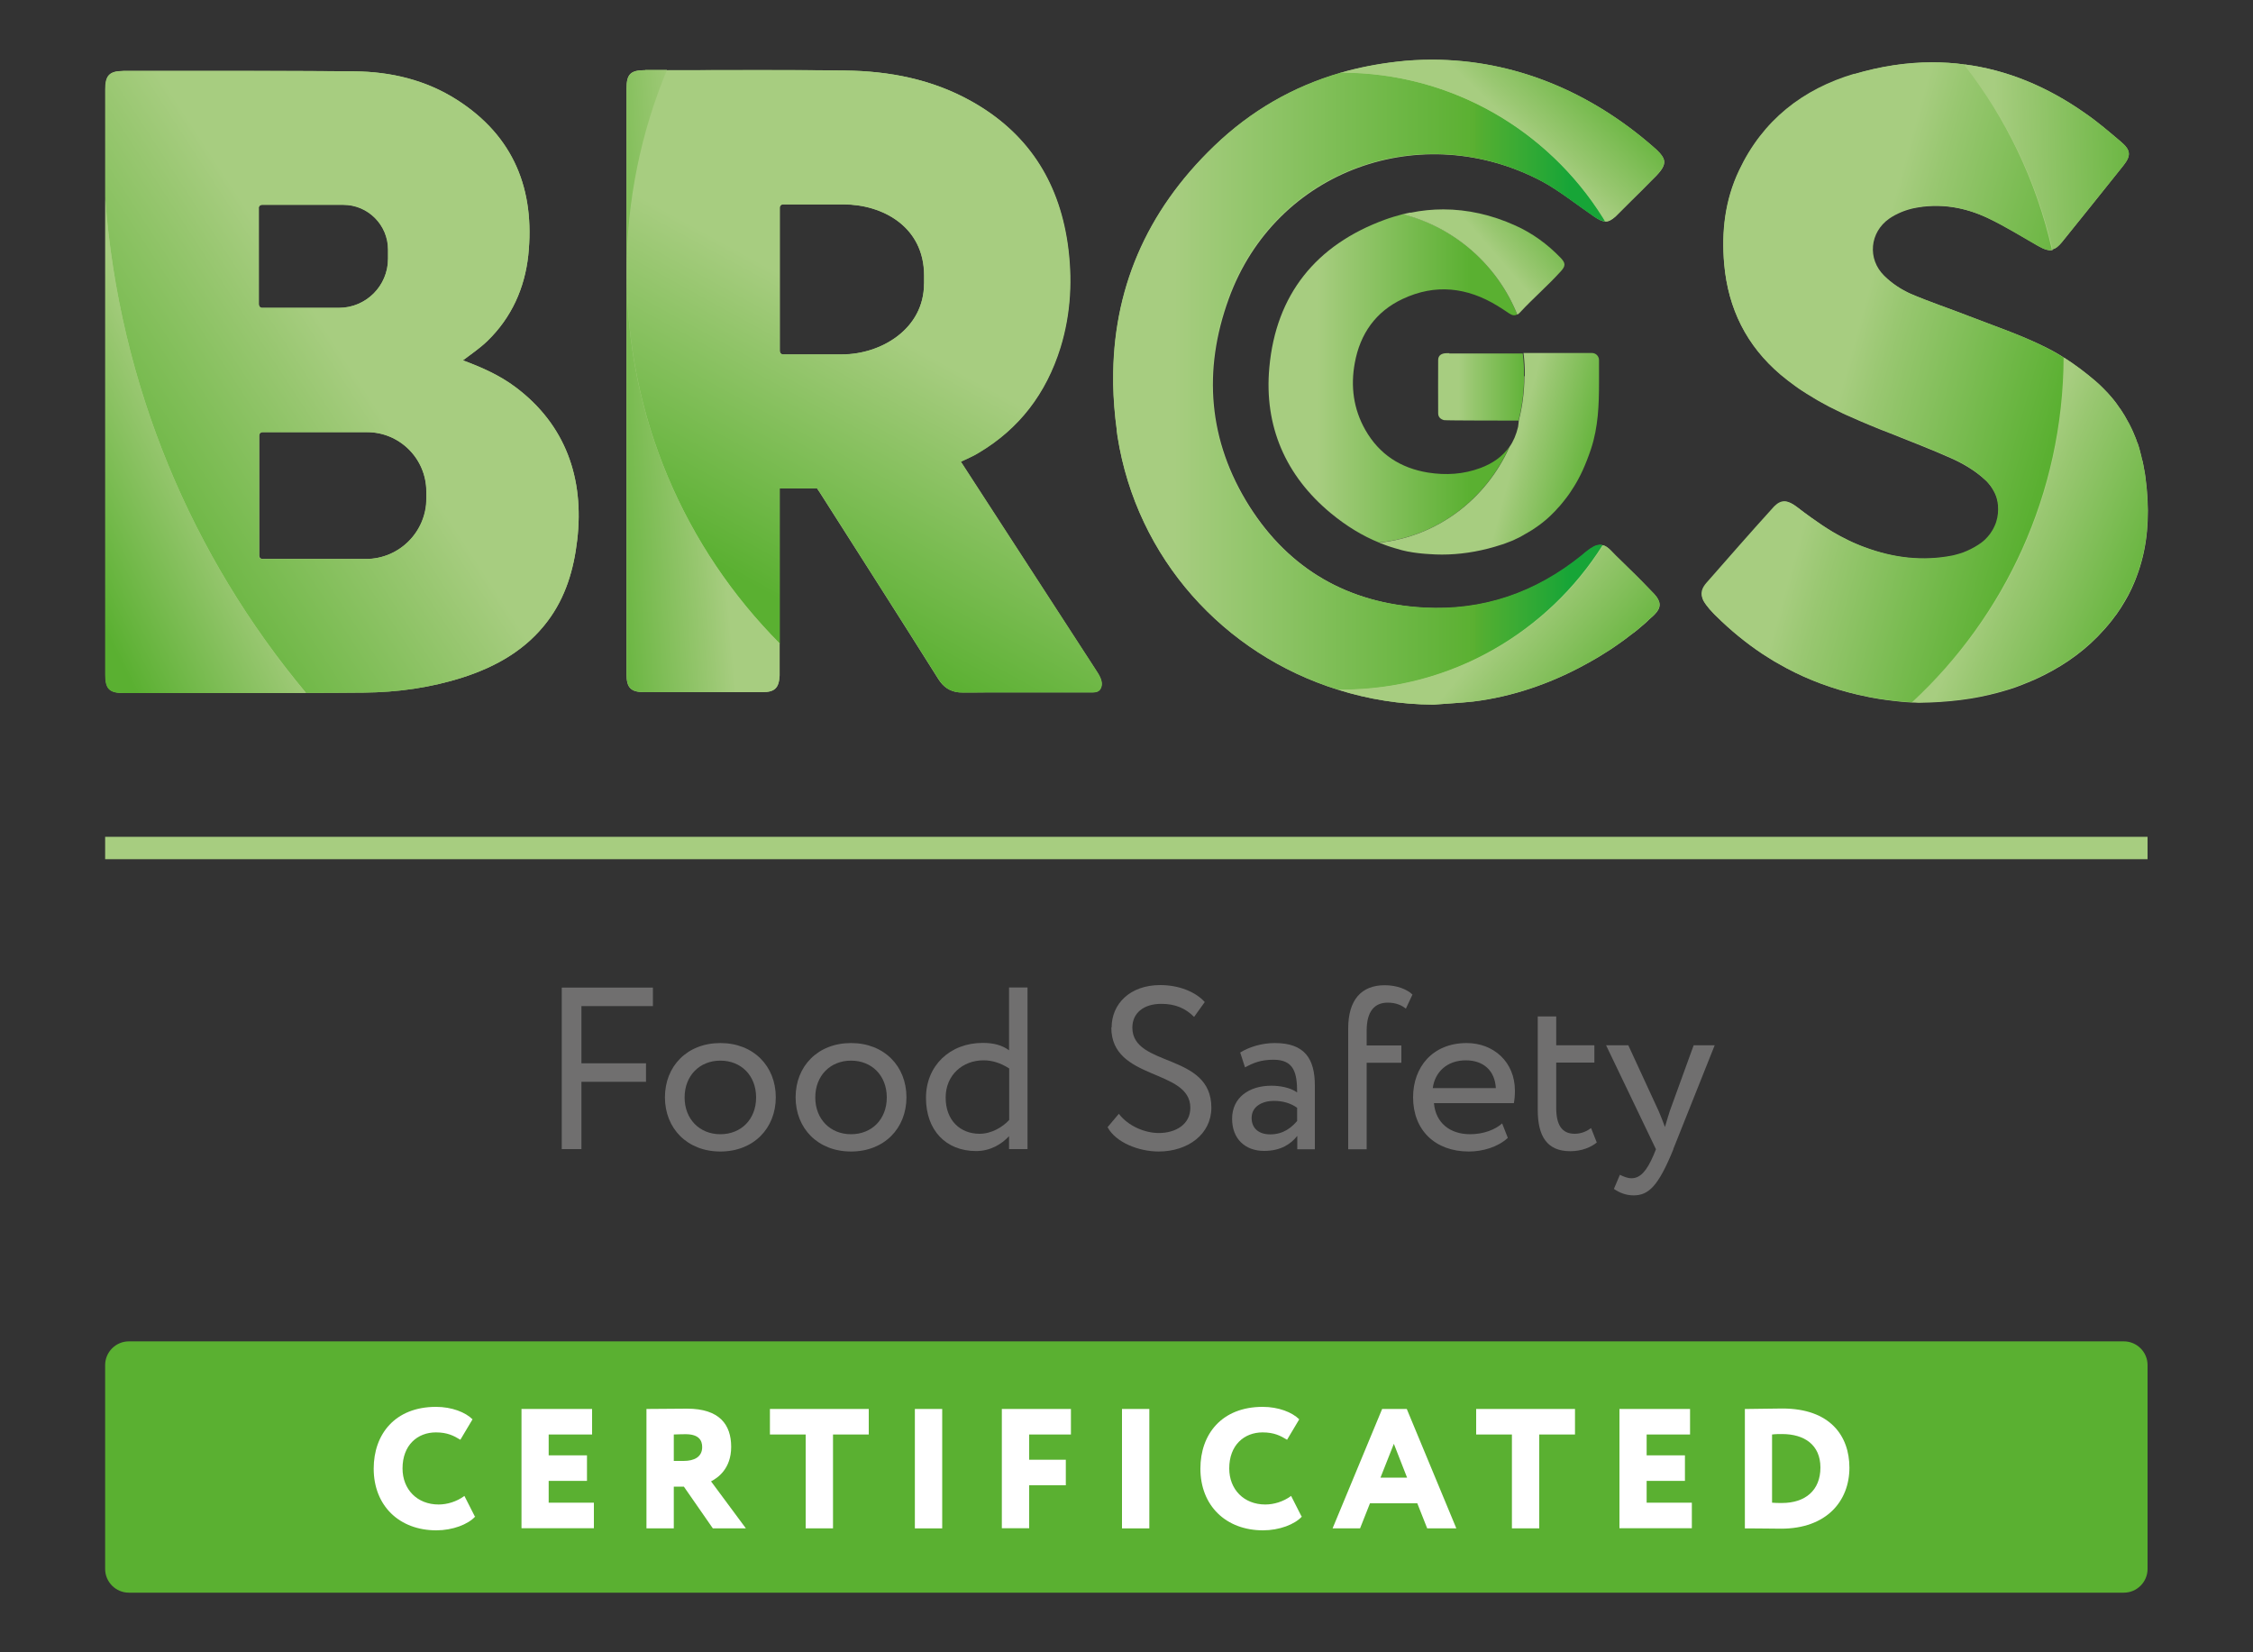 <?xml version="1.0" encoding="UTF-8"?><svg id="Livello_1" xmlns="http://www.w3.org/2000/svg" xmlns:xlink="http://www.w3.org/1999/xlink" viewBox="0 0 150 110"><rect x="0" y="0" width="150" height="110" fill="#333333" stroke="none"/><defs><style>.cls-1{fill:url(#Sfumatura_senza_nome_12);}.cls-2{fill:url(#Sfumatura_senza_nome_14-2);}.cls-3{fill:url(#Sfumatura_senza_nome_8);}.cls-4{fill:#fff;}.cls-5{fill:url(#Sfumatura_senza_nome_5);}.cls-6{fill:url(#Sfumatura_senza_nome_14);}.cls-7{fill:#a7cd80;}.cls-8{fill:url(#Sfumatura_senza_nome_2);}.cls-9{fill:url(#Sfumatura_senza_nome_6);}.cls-10{fill:url(#Sfumatura_senza_nome_14-3);}.cls-11{fill:url(#Sfumatura_senza_nome_7);}.cls-12{fill:url(#Sfumatura_senza_nome_4);}.cls-13{fill:url(#Sfumatura_senza_nome_10);}.cls-14{fill:url(#Sfumatura_senza_nome_9);}.cls-15{fill:#706f6f;}.cls-16{fill:#5ab031;}.cls-17{fill:url(#Sfumatura_senza_nome_3);}.cls-18{fill:url(#Sfumatura_senza_nome_13);}</style><linearGradient id="Sfumatura_senza_nome_9" x1="114.5" y1="400.44" x2="137.02" y2="394.18" gradientTransform="translate(0 422.15) scale(1 -1)" gradientUnits="userSpaceOnUse"><stop offset=".38" stop-color="#a7cd80"/><stop offset=".48" stop-color="#99c771"/><stop offset="1" stop-color="#5ab031"/></linearGradient><linearGradient id="Sfumatura_senza_nome_2" x1="65.68" y1="409.36" x2="48.64" y2="378.32" gradientTransform="translate(0 422.15) scale(1 -1)" gradientUnits="userSpaceOnUse"><stop offset=".32" stop-color="#a7cd80"/><stop offset=".42" stop-color="#99c771"/><stop offset=".86" stop-color="#5ab031"/></linearGradient><linearGradient id="Sfumatura_senza_nome_3" x1="31.19" y1="404.74" x2="3.11" y2="386.42" gradientTransform="translate(0 422.15) scale(1 -1)" gradientUnits="userSpaceOnUse"><stop offset=".31" stop-color="#a7cd80"/><stop offset=".42" stop-color="#99c771"/><stop offset=".92" stop-color="#5ab031"/></linearGradient><linearGradient id="Sfumatura_senza_nome_4" x1="75.88" y1="396.77" x2="104.53" y2="396.77" gradientTransform="translate(0 422.15) scale(1 -1)" gradientUnits="userSpaceOnUse"><stop offset=".08" stop-color="#a7cd80"/><stop offset=".78" stop-color="#5ab031"/><stop offset=".78" stop-color="#57af31"/><stop offset="1" stop-color="#17a537"/></linearGradient><linearGradient id="Sfumatura_senza_nome_5" x1="96.13" y1="396.4" x2="101.99" y2="396.4" gradientTransform="translate(0 422.15) scale(1 -1)" gradientUnits="userSpaceOnUse"><stop offset=".17" stop-color="#a7cd80"/><stop offset=".31" stop-color="#99c771"/><stop offset="1" stop-color="#5ab031"/></linearGradient><linearGradient id="Sfumatura_senza_nome_6" x1="87.74" y1="396.95" x2="101.68" y2="396.95" gradientTransform="translate(0 422.15) scale(1 -1)" gradientUnits="userSpaceOnUse"><stop offset="0" stop-color="#a7cd80"/><stop offset=".13" stop-color="#99c771"/><stop offset=".73" stop-color="#5ab031"/></linearGradient><linearGradient id="Sfumatura_senza_nome_7" x1="51.5" y1="397.18" x2="35.09" y2="395.76" gradientTransform="translate(0 422.15) scale(1 -1)" gradientUnits="userSpaceOnUse"><stop offset=".26" stop-color="#a7cd80"/><stop offset=".36" stop-color="#99c771"/><stop offset=".82" stop-color="#5ab031"/></linearGradient><linearGradient id="Sfumatura_senza_nome_8" x1="36.49" y1="403.73" x2=".13" y2="385.82" gradientTransform="translate(0 422.15) scale(1 -1)" gradientUnits="userSpaceOnUse"><stop offset=".63" stop-color="#a7cd80"/><stop offset=".68" stop-color="#99c771"/><stop offset=".91" stop-color="#5ab031"/></linearGradient><linearGradient id="Sfumatura_senza_nome_14" x1="100.19" y1="414.33" x2="105.28" y2="419.62" gradientTransform="translate(0 422.15) scale(1 -1)" gradientUnits="userSpaceOnUse"><stop offset="0" stop-color="#a7cd80"/><stop offset=".17" stop-color="#99c771"/><stop offset="1" stop-color="#5ab031"/></linearGradient><linearGradient id="Sfumatura_senza_nome_10" x1="99.41" y1="379.83" x2="108.36" y2="372.3" gradientTransform="translate(0 422.15) scale(1 -1)" gradientUnits="userSpaceOnUse"><stop offset="0" stop-color="#a7cd80"/><stop offset=".15" stop-color="#99c771"/><stop offset=".84" stop-color="#5ab031"/></linearGradient><linearGradient id="Sfumatura_senza_nome_14-2" x1="98.87" y1="405.98" x2="103.35" y2="409.85" xlink:href="#Sfumatura_senza_nome_14"/><linearGradient id="Sfumatura_senza_nome_12" x1="100.81" y1="391.79" x2="106.95" y2="390.18" gradientTransform="translate(0 422.15) scale(1 -1)" gradientUnits="userSpaceOnUse"><stop offset="0" stop-color="#a7cd80"/><stop offset=".16" stop-color="#99c771"/><stop offset=".93" stop-color="#5ab031"/></linearGradient><linearGradient id="Sfumatura_senza_nome_13" x1="132.93" y1="411.67" x2="144.77" y2="412.08" gradientTransform="translate(0 422.15) scale(1 -1)" gradientUnits="userSpaceOnUse"><stop offset="0" stop-color="#a7cd80"/><stop offset=".17" stop-color="#99c771"/><stop offset=".98" stop-color="#5ab031"/></linearGradient><linearGradient id="Sfumatura_senza_nome_14-3" x1="133.29" y1="386.46" x2="144.11" y2="381.9" xlink:href="#Sfumatura_senza_nome_14"/></defs><path class="cls-16" d="m141.4,106.03H8.58c-.87,0-1.58-.71-1.58-1.58v-13.57c0-.87.71-1.58,1.58-1.58h132.82c.87,0,1.58.71,1.58,1.58v13.57c0,.87-.71,1.58-1.58,1.58"/><path class="cls-7" d="m136.64,16.6c.21-.04.41-.2.64-.48,1.37-1.69,2.73-3.4,4.09-5.1.53-.67.49-1.03-.17-1.59-.77-.65-1.53-1.31-2.36-1.88-2.55-1.8-5.24-2.9-8.04-3.26-.71-.1-1.42-.14-2.15-.14-1.68,0-3.4.26-5.16.78-3.45,1.02-6.13,3.11-7.7,6.44-.94,1.98-1.18,4.07-.99,6.24.26,2.96,1.49,5.42,3.75,7.34.31.26.62.5.94.73h0c.15.12.3.21.46.32.11.06.21.14.31.2.17.11.34.21.51.31.16.11.33.19.5.29.33.19.68.37,1.02.53.13.06.26.13.39.19.16.07.31.15.47.21.44.2.88.39,1.32.57.45.19.9.37,1.35.54,1.35.54,2.71,1.06,4.04,1.65.82.36,1.64.84,2.3,1.45.07.06.15.14.21.21.2.22.36.47.48.72s.18.52.21.79c.03.37,0,.75-.12,1.12-.04.11-.07.21-.13.32-.07.16-.17.31-.27.46-.11.14-.22.28-.35.4-.14.13-.29.24-.46.35-.3.19-.65.37-1,.5-.21.09-.43.14-.65.19-2.03.41-4,.16-5.91-.55-.19-.07-.37-.14-.55-.22-.18-.07-.36-.16-.53-.24-.35-.17-.7-.35-1.03-.55-.5-.3-.99-.63-1.46-.97-.31-.22-.63-.46-.94-.7-.62-.47-1.02-.5-1.49-.04-.03.03-.06.06-.1.11-1.5,1.65-2.98,3.33-4.43,5-.24.28-.34.53-.31.81,0,.05.02.12.03.17.02.06.04.13.07.18.05.09.11.18.18.28h0c.15.2.31.39.49.57.05.06.12.12.18.18.97.96,1.98,1.79,3.04,2.49.27.17.53.34.81.51.28.16.55.31.82.46,1.52.81,3.1,1.38,4.73,1.76.3.06.6.13.89.19.75.14,1.5.23,2.26.3.17.01.33.02.5.03h0c.14,0,.28.01.41.02,2-.03,3.7-.24,5.3-.68.27-.07.52-.15.79-.23s.52-.18.78-.28c.3-.12.58-.23.87-.36,1.57-.71,3-1.65,4.19-2.87.33-.34.64-.69.94-1.07.11-.14.2-.28.31-.41.1-.14.19-.28.29-.43.18-.28.34-.56.5-.85.15-.29.29-.58.41-.88.18-.45.34-.9.46-1.35.48-1.75.52-3.61.27-5.54-.03-.22-.06-.45-.11-.67-.02-.1-.03-.18-.05-.27-.02-.12-.05-.24-.09-.36-.02-.1-.04-.2-.07-.3-.01-.04-.02-.07-.03-.12-.02-.1-.05-.18-.07-.27-.02-.06-.04-.13-.06-.19-.03-.09-.05-.17-.1-.26,0-.02-.01-.05-.02-.07-.04-.12-.09-.23-.14-.35-.04-.12-.1-.23-.15-.35s-.11-.22-.16-.33c-.04-.07-.07-.15-.12-.22-.14-.27-.29-.52-.46-.78-.04-.06-.09-.13-.13-.18-.07-.11-.14-.2-.21-.3-.09-.12-.17-.22-.26-.33-.09-.11-.18-.21-.28-.32h0c-.1-.11-.19-.2-.29-.3-.16-.17-.34-.33-.51-.48-.65-.56-1.35-1.09-2.09-1.56h0c-.41-.27-.85-.51-1.29-.73-1.63-.81-3.36-1.39-5.06-2.05-1.3-.51-2.61-.94-3.89-1.49-.64-.29-1.26-.7-1.76-1.2-1.14-1.12-.97-2.9.34-3.81.48-.33,1.07-.57,1.64-.69,1.72-.35,3.4-.07,4.97.68,1.14.54,2.22,1.22,3.33,1.85.39.22.68.32.94.26"/><path class="cls-7" d="m89.32,45.92h-.23c2.01.63,4.14.98,6.35.99.87-.07,1.75-.11,2.62-.2,2.66-.32,5.25-1.23,7.56-2.51.12-.06.23-.13.34-.19.31-.17.61-.35.9-.54l.35-.22c.22-.15.46-.31.68-.47.22-.16.45-.32.66-.49.11-.07.21-.17.32-.24.1-.07.2-.16.29-.24.11-.09.21-.18.32-.27.11-.1.22-.19.32-.3.09-.07.17-.16.26-.23l.12-.12c.44-.45.41-.84-.03-1.33-.1-.1-.19-.2-.29-.3-.62-.65-1.26-1.28-1.9-1.9-.26-.24-.5-.49-.73-.73-.17-.17-.33-.28-.48-.32-.26-.07-.5,0-.83.22-.16.11-.44.33-.58.46-3.06,2.47-6.56,3.69-10.51,3.47-5.03-.28-8.97-2.54-11.64-6.75-2.75-4.35-3.12-9.04-1.38-13.82,3.13-8.62,12.88-12.04,20.87-7.81,1.06.56,2.44,1.64,3.45,2.33.32.22.55.34.78.34,0,0-.01-.02-.02-.03,0,0,.01.02.02.03.21,0,.4-.11.66-.34l1.08-1.08c.44-.43.85-.84,1.28-1.28l.33-.33c.48-.5.64-.83.49-1.18-.1-.22-.32-.46-.66-.75-4.18-3.66-9.24-5.81-14.73-5.81-.8,0-1.6.04-2.41.14-1.28.15-2.5.39-3.69.73h0c-3.15.91-5.98,2.53-8.42,4.88-4.57,4.4-6.76,9.65-6.72,15.6v.26c.02,1,.1,2.02.24,3.05v.06c.02.13.03.24.05.37,1.28,8.11,7.08,14.49,14.67,16.85h.23,0Z"/><path class="cls-7" d="m20.38,46.13c1.28,0,2.56-.01,3.84-.02,2.25-.02,4.49-.33,6.65-1.03,2.21-.72,4.17-1.84,5.59-3.73,1.2-1.6,1.74-3.43,1.97-5.4.48-4.1-.78-7.68-4.1-10.17-1.06-.79-2.24-1.32-3.51-1.79.51-.39,1.14-.81,1.66-1.32,1.58-1.55,2.45-3.49,2.69-5.66.46-4.37-.96-7.94-4.74-10.36-2.07-1.32-4.41-1.88-6.84-1.9-2.61-.03-5.23-.03-7.84-.03h-7.54c-.91.01-1.19.3-1.19,1.22v7.2h0v31.77c0,.96.28,1.23,1.25,1.22h12.12m-3.16-32.29c0-.12.1-.21.21-.21h5.42c1.65,0,2.98,1.34,2.98,2.98v.61c0,1.81-1.47,3.27-3.27,3.27h-5.12c-.12,0-.21-.1-.21-.21v-6.42h0Zm11.17,19.34c0,2.22-1.81,4.03-4.03,4.03h-6.9c-.12,0-.21-.1-.21-.21v-8.01c0-.12.1-.22.21-.22h6.97c2.18,0,3.95,1.77,3.95,3.95v.46h0Z"/><path class="cls-7" d="m72.89,44.5c-2.69-4.14-8.84-13.63-8.93-13.77.41-.19.82-.36,1.2-.6,2.67-1.59,4.47-3.92,5.42-7,.7-2.28.82-4.62.47-6.97-.62-4.18-2.7-7.37-6.42-9.44-2.6-1.45-5.44-1.99-8.37-2.03-1.87-.02-3.74-.03-5.61-.03-2.08,0-4.17.01-6.25.01h-1.45c-.98,0-1.24.27-1.24,1.23v38.97c0,.92.28,1.21,1.2,1.21h7.83c.85,0,1.12-.28,1.16-1.12v-12.45h2.49c.14.2.27.4.4.61,2.56,4.02,5.13,8.03,7.67,12.07.35.56.78.84,1.38.9.09,0,.17.01.27.01.57,0,1.15,0,1.72-.01h6.94c.38,0,.48-.2.52-.3.19-.44-.15-.9-.4-1.29h0Zm-11.37-25.62c0,3.02-2.86,4.71-5.46,4.71h-3.93c-.12,0-.21-.1-.21-.21v-9.56c0-.12.1-.21.21-.21h4.02c2.61,0,5.38,1.48,5.38,4.74,0,0,0,.54,0,.54Z"/><path class="cls-14" d="m123.48,4.9c-3.46,1.02-6.13,3.11-7.7,6.44-.94,1.98-1.18,4.07-.99,6.24.27,2.96,1.49,5.42,3.75,7.34.31.26.62.5.94.73h0c.15.12.31.21.46.32.11.07.2.14.31.2.17.11.34.21.51.31.16.11.33.19.5.29.33.19.68.37,1.02.53.13.06.26.13.39.19.16.07.31.15.47.21.44.2.87.39,1.32.57s.9.37,1.35.54c1.35.54,2.71,1.06,4.04,1.65.82.36,1.63.84,2.28,1.45.07.06.16.14.21.21.2.22.35.47.47.72s.18.52.21.79c.03.37,0,.74-.12,1.12-.04.11-.07.21-.13.32-.07.16-.17.31-.27.46-.11.14-.22.28-.35.4-.14.13-.29.24-.46.35-.3.19-.65.37-1,.5-.21.07-.43.14-.65.19-2.03.41-4,.16-5.91-.55-.19-.07-.37-.14-.55-.22-.18-.07-.36-.16-.53-.24-.35-.17-.7-.36-1.03-.55-.5-.3-.99-.63-1.46-.97-.31-.22-.63-.46-.94-.7-.62-.47-1.02-.5-1.49-.04-.03.03-.06.06-.1.11-1.5,1.65-2.96,3.33-4.43,5-.24.28-.34.53-.31.81,0,.05.02.12.04.17.02.06.04.13.07.19.05.09.11.18.18.28h0c.15.2.31.39.49.57.05.06.12.12.18.18.97.96,1.98,1.77,3.04,2.49.27.18.53.34.81.51.28.16.54.31.82.46,1.52.81,3.1,1.38,4.73,1.76.3.06.6.13.89.19.75.14,1.5.23,2.26.3.16.01.33.02.5.03,6.17-5.72,10.05-13.88,10.09-22.94-.41-.27-.85-.51-1.29-.73-1.63-.81-3.36-1.39-5.06-2.05-1.3-.51-2.61-.94-3.89-1.49-.64-.29-1.26-.71-1.76-1.2-1.14-1.12-.97-2.9.34-3.81.48-.33,1.07-.57,1.64-.69,1.72-.35,3.4-.07,4.97.68,1.14.54,2.22,1.22,3.33,1.85.39.22.67.32.94.26-1.03-4.57-3.06-8.76-5.86-12.34-.71-.1-1.42-.14-2.15-.14-1.68,0-3.4.26-5.16.78"/><path class="cls-8" d="m51.91,23.38v-9.56c0-.12.1-.22.21-.22h4.02c2.61,0,5.38,1.48,5.38,4.74v.55c0,3.01-2.86,4.71-5.46,4.71h-3.93c-.12,0-.21-.1-.21-.21m-7.5-18.71c-1.73,4.14-2.69,8.7-2.69,13.47,0,9.64,3.89,18.36,10.19,24.71v-10.34h2.49c.14.21.28.4.4.61,2.56,4.02,5.13,8.04,7.67,12.07.35.56.78.84,1.38.9.09,0,.17.01.27.01.57,0,1.15-.01,1.72-.01h6.94c.37,0,.48-.2.52-.3.19-.44-.15-.9-.4-1.29-2.69-4.14-8.84-13.63-8.93-13.77.41-.2.82-.36,1.2-.6,2.67-1.59,4.47-3.92,5.43-7,.7-2.28.81-4.62.47-6.97-.62-4.18-2.7-7.37-6.42-9.44-2.6-1.45-5.44-2-8.37-2.03-1.86-.03-3.73-.03-5.59-.03-2.09,0-4.18,0-6.27.02"/><path class="cls-17" d="m17.25,36.99v-8.01c0-.12.1-.21.21-.21h6.97c2.18,0,3.95,1.77,3.95,3.95v.47c0,2.22-1.81,4.03-4.03,4.03h-6.9c-.12,0-.21-.1-.21-.21m-.02-16.73v-6.42c0-.12.1-.22.21-.22h5.42c1.65,0,2.98,1.34,2.98,2.98v.61c0,1.81-1.47,3.27-3.27,3.27h-5.12c-.12,0-.21-.1-.21-.21M8.19,4.73c-.91,0-1.19.29-1.19,1.21v7.2c.92,12.51,5.79,23.92,13.38,32.99,1.29,0,2.56-.01,3.84-.02,2.25-.02,4.49-.33,6.65-1.03,2.21-.72,4.17-1.84,5.59-3.73,1.2-1.59,1.74-3.43,1.97-5.4.48-4.11-.78-7.68-4.1-10.17-1.06-.8-2.24-1.32-3.51-1.79.51-.39,1.14-.81,1.66-1.32,1.59-1.55,2.45-3.49,2.69-5.66.46-4.37-.95-7.94-4.74-10.36-2.07-1.33-4.41-1.88-6.84-1.9-2.61-.02-5.23-.03-7.84-.03h-7.54"/><path class="cls-12" d="m89.25,4.84c-3.15.91-5.98,2.53-8.42,4.88-4.58,4.4-6.76,9.65-6.72,15.6v.26c.02,1,.1,2.02.24,3.05v.06c.02.13.03.24.05.37,1.28,8.11,7.08,14.49,14.67,16.85h.23c7.32,0,13.76-3.84,17.4-9.62h0c-.26-.07-.5,0-.83.22-.16.11-.44.33-.58.46-3.06,2.47-6.56,3.69-10.51,3.47-5.04-.28-8.97-2.54-11.64-6.75-2.75-4.36-3.12-9.04-1.38-13.82,3.13-8.62,12.88-12.04,20.87-7.81,1.07.56,2.45,1.65,3.45,2.33.32.22.55.34.78.35-.05-.1-.12-.19-.17-.28-3.63-5.78-10.07-9.63-17.4-9.63h-.07.01Z"/><path class="cls-5" d="m96.5,23.51c-.11,0-.2,0-.31.01-.28.04-.44.18-.44.46-.01,1.18,0,2.35,0,3.53,0,.26.16.4.39.46.14.03,4.71.03,4.96.03h0c.24-.95.37-1.92.37-2.93,0-.52-.02-1.03-.09-1.54h-4.9"/><path class="cls-9" d="m93.39,14.26c-.4.11-.8.22-1.2.37-4.56,1.67-7.24,4.97-7.68,9.83-.36,3.91,1.08,7.22,4.11,9.72,1.02.84,2.08,1.49,3.19,1.94,3.95-.4,7.14-2.94,8.68-6.38-.45.65-1.11,1.11-1.91,1.41-1.14.43-2.32.5-3.51.31-1.83-.3-3.24-1.21-4.17-2.84-.79-1.39-.99-2.9-.7-4.46.35-1.93,1.39-3.42,3.19-4.26,2.17-1.02,4.28-.78,6.31.46.3.18.48.31.77.5.21.14.37.17.54.07-1.31-3.27-4.13-5.8-7.61-6.68h-.01Z"/><path class="cls-11" d="m42.96,4.67c-.98,0-1.24.27-1.24,1.23v38.97c0,.92.28,1.21,1.2,1.21h7.83c.84,0,1.12-.28,1.16-1.12v-2.13c-6.3-6.33-10.19-15.06-10.19-24.71,0-4.77.96-9.33,2.69-13.47h-1.45"/><path class="cls-3" d="m7,44.92c0,.96.28,1.23,1.25,1.22h12.12C12.8,37.07,7.92,25.66,7,13.15v31.77"/><path class="cls-6" d="m95.35,3.97c-.8,0-1.6.04-2.41.14-1.28.15-2.5.39-3.69.73h.07c7.45,0,13.97,3.96,17.58,9.9.21,0,.4-.11.66-.34l1.08-1.08c.43-.43.85-.84,1.28-1.28l.33-.33c.48-.5.64-.83.49-1.18-.1-.22-.32-.46-.66-.75-4.19-3.66-9.26-5.81-14.73-5.81h0"/><path class="cls-13" d="m89.32,45.92h-.23c2.01.63,4.14.98,6.35.99.87-.07,1.75-.11,2.62-.21,2.66-.32,5.25-1.23,7.56-2.51.12-.06.23-.13.34-.19.31-.17.6-.35.9-.54l.35-.22c.22-.15.46-.31.68-.47.22-.16.45-.32.65-.49.11-.07.21-.16.32-.24.1-.07.2-.16.29-.24.11-.09.21-.18.32-.27.11-.1.22-.19.32-.3.09-.07.17-.15.26-.23.04-.04.09-.07.12-.12.44-.45.41-.84-.03-1.33-.1-.1-.19-.2-.29-.3-.62-.65-1.26-1.28-1.9-1.9-.26-.24-.49-.49-.73-.73-.17-.17-.33-.28-.48-.32-3.63,5.77-10.07,9.62-17.4,9.62"/><path class="cls-2" d="m93.9,14.15s-.11.02-.15.03c-.12.02-.22.05-.34.09q-.08.02,0,0c3.47.88,6.3,3.41,7.61,6.68.06-.03.12-.09.18-.15.88-.95,1.84-1.77,2.71-2.73.34-.37.33-.56-.02-.92-.87-.9-1.87-1.63-3.01-2.14-1.57-.71-3.18-1.07-4.79-1.07-.72,0-1.45.07-2.17.22"/><path class="cls-1" d="m101.12,27.98h0m.37-2.93c0,1.01-.13,2-.37,2.93-.02.19-.03.32-.05.44-.12.51-.31.96-.57,1.33-1.54,3.43-4.73,5.96-8.68,6.38.03.01.07.03.11.04.07.03.15.05.23.09.15.05.31.12.46.16.07.02.16.05.23.07.16.05.33.1.49.14l.26.06c.09.02.17.04.27.05.1.02.2.04.3.05l.22.03c.09.01.18.02.27.03.07,0,.16.02.23.02.1,0,.19.02.3.02.27.02.53.03.81.03,1.14,0,2.32-.17,3.52-.52.2-.06.41-.13.61-.19h0c.19-.07.39-.15.57-.22h0c.07-.03.14-.06.21-.1.14-.06.28-.13.4-.2.06-.03.13-.07.19-.11h0c.17-.1.34-.19.51-.3.16-.11.32-.21.48-.33.31-.23.61-.48.87-.75.13-.12.24-.24.35-.37.04-.05.1-.1.14-.15t0,0c-.04.05,0,0,0,0,.16-.18.3-.37.45-.56.05-.07.12-.16.17-.23.11-.16.21-.32.32-.49q.07-.11,0,0c.11-.17.2-.34.3-.52q.06-.12,0,0c.1-.18.18-.35.27-.54.21-.46.4-.95.57-1.46.48-1.46.53-2.94.53-4.44v-1.46c0-.27-.21-.48-.48-.48h-4.55c.07.51.09,1.02.09,1.54"/><path class="cls-18" d="m136.64,16.6c.21-.04.41-.2.64-.48,1.37-1.69,2.73-3.4,4.09-5.1.53-.67.49-1.03-.17-1.59-.77-.65-1.53-1.31-2.36-1.88-2.55-1.8-5.24-2.9-8.04-3.26,2.78,3.57,4.81,7.77,5.86,12.34"/><rect class="cls-7" x="7" y="55.71" width="135.98" height="1.49"/><path class="cls-4" d="m31.64,100.96c-.48.53-1.51.92-2.59.92-2.47,0-4.17-1.64-4.17-4.11,0-2.28,1.41-4.11,4.15-4.11,1.05,0,1.96.36,2.43.83l-.81,1.36c-.44-.27-.87-.49-1.63-.49-1.22,0-2.22.84-2.22,2.4,0,1.4.98,2.4,2.4,2.4.56,0,1.19-.18,1.72-.57l.69,1.36h.01Z"/><path class="cls-4" d="m34.71,93.8h4.71v1.7h-2.89v1.39h2.55v1.7h-2.55v1.45h3.01v1.7h-4.82v-7.95h0Z"/><path class="cls-4" d="m43.04,101.75v-7.95c.45,0,2.48-.02,2.7-.02,2.17,0,2.94,1.07,2.94,2.54s-.9,2.07-1.34,2.3l2.32,3.13h-2.2l-1.93-2.78h-.67v2.78h-1.82Zm1.82-6.25v1.76h.66c.69,0,1.23-.26,1.23-.92,0-.45-.22-.86-1.11-.86-.28,0-.43.01-.8.02h.01Z"/><path class="cls-4" d="m51.26,93.8h6.58v1.7h-2.38v6.25h-1.82v-6.25h-2.38s0-1.7,0-1.7Z"/><path class="cls-4" d="m60.91,93.8h1.82v7.95h-1.82v-7.95Z"/><path class="cls-4" d="m66.7,93.8h4.6v1.7h-2.78v1.68h2.44v1.7h-2.44v2.86h-1.82v-7.95h0Z"/><path class="cls-4" d="m74.7,93.8h1.82v7.95h-1.82v-7.95Z"/><path class="cls-4" d="m86.68,100.96c-.48.53-1.51.92-2.59.92-2.47,0-4.17-1.64-4.17-4.11,0-2.28,1.41-4.11,4.15-4.11,1.05,0,1.96.36,2.43.83l-.81,1.36c-.44-.27-.87-.49-1.63-.49-1.22,0-2.22.84-2.22,2.4,0,1.4.98,2.4,2.4,2.4.56,0,1.19-.18,1.72-.57l.69,1.36h.01Z"/><path class="cls-4" d="m92.03,93.8h1.63l3.3,7.95h-1.94l-.66-1.67h-3.15l-.66,1.67h-1.83s3.3-7.95,3.3-7.95Zm-.14,4.57h1.79l-.88-2.25-.89,2.25h-.01Z"/><path class="cls-4" d="m98.28,93.8h6.58v1.7h-2.38v6.25h-1.82v-6.25h-2.38s0-1.7,0-1.7Z"/><path class="cls-4" d="m107.81,93.8h4.71v1.7h-2.89v1.39h2.55v1.7h-2.55v1.45h3.01v1.7h-4.82v-7.95h0Z"/><path class="cls-4" d="m116.16,93.8h.16c.43,0,1.83-.03,2.35-.03,3.18,0,4.46,1.83,4.46,3.94,0,2.22-1.52,4.06-4.55,4.06-.43,0-1.47-.02-2.22-.02h-.19v-7.95h-.01Zm1.82,1.7v4.54c.23.02.39.02.66.02,1.56,0,2.56-.85,2.56-2.36s-1.07-2.23-2.55-2.23c-.19,0-.45,0-.67.03Z"/><path class="cls-15" d="m37.4,65.75h6.07v1.23h-4.76v3.81h4.3v1.23h-4.3v4.48h-1.31v-10.76Z"/><path class="cls-15" d="m47.96,69.44c2.21,0,3.69,1.54,3.69,3.61s-1.48,3.61-3.69,3.61-3.69-1.54-3.69-3.61,1.48-3.61,3.69-3.61Zm0,6.07c1.38,0,2.38-.99,2.38-2.45s-1-2.45-2.38-2.45-2.38,1-2.38,2.45,1,2.45,2.38,2.45Z"/><path class="cls-15" d="m56.66,69.44c2.21,0,3.69,1.54,3.69,3.61s-1.48,3.61-3.69,3.61-3.69-1.54-3.69-3.61,1.48-3.61,3.69-3.61Zm0,6.07c1.38,0,2.38-.99,2.38-2.45s-1-2.45-2.38-2.45-2.38,1-2.38,2.45,1,2.45,2.38,2.45Z"/><path class="cls-15" d="m67.19,75.63c-.51.55-1.26,1-2.2,1-2.03,0-3.34-1.4-3.34-3.54s1.59-3.66,3.78-3.66c.73,0,1.28.15,1.75.49v-4.18h1.23v10.76h-1.23v-.87h0Zm0-1.07v-3.43c-.58-.37-1.14-.54-1.71-.54-1.37,0-2.52.96-2.52,2.48s.97,2.41,2.26,2.41c.8,0,1.54-.45,1.97-.92h0Z"/><path class="cls-15" d="m74.01,68.4c0-1.55,1.2-2.82,3.24-2.82,1.24,0,2.35.45,2.96,1.13l-.71.99c-.57-.57-1.24-.87-2.18-.87-1.2,0-1.93.63-1.93,1.58,0,2.66,5.26,1.66,5.26,5.33,0,1.76-1.55,2.92-3.51,2.92-1.32,0-2.86-.6-3.4-1.62l.75-.89c.63.83,1.75,1.28,2.66,1.28,1.13,0,2.1-.58,2.1-1.68,0-2.62-5.26-1.79-5.26-5.34h.01Z"/><path class="cls-15" d="m82.57,70.07c.62-.38,1.45-.63,2.31-.63,1.97,0,2.66,1.03,2.66,2.83v4.24h-1.17v-.89c-.41.52-1.07,1-2.21,1-1.26,0-2.13-.8-2.13-2.14,0-1.41,1.13-2.2,2.61-2.2.54,0,1.26.11,1.72.45,0-1.29-.2-2.18-1.57-2.18-.85,0-1.35.21-1.9.51,0,0-.32-.99-.32-.99Zm3.79,4.55v-.87c-.43-.31-.96-.46-1.55-.46-.73,0-1.48.34-1.48,1.14,0,.66.45,1.09,1.24,1.09.9,0,1.43-.48,1.79-.89h0Z"/><path class="cls-15" d="m89.76,68.47c0-1.92.89-2.88,2.43-2.88.83,0,1.49.28,1.85.62l-.44.94c-.29-.24-.69-.4-1.21-.4-.87,0-1.4.57-1.4,1.86v.99h2.31v1.15h-2.31v5.76h-1.23v-8.04.02Z"/><path class="cls-15" d="m100.38,75.76c-.68.62-1.68.9-2.59.9-2.24,0-3.71-1.42-3.71-3.61,0-2.01,1.3-3.61,3.57-3.61,1.79,0,3.21,1.26,3.21,3.17,0,.34-.03.62-.07.83h-5.32c.11,1.31,1.06,2.07,2.41,2.07.89,0,1.68-.31,2.13-.72l.38.97h0Zm-4.99-3.32h4.2c-.06-1.14-.8-1.85-2-1.85-1.26,0-2.06.79-2.2,1.85Z"/><path class="cls-15" d="m102.38,67.67h1.23v1.92h2.54v1.15h-2.54v3.02c0,1.09.35,1.72,1.23,1.72.48,0,.85-.2,1.09-.38l.38.96c-.37.31-1,.58-1.76.58-1.55,0-2.17-.99-2.17-2.75v-6.21h-.01Z"/><path class="cls-15" d="m111.41,76.51c-1.01,2.48-1.66,3.07-2.65,3.07-.52,0-.94-.18-1.31-.43l.4-.94c.23.11.49.23.77.23.58,0,1.01-.46,1.48-1.56l.15-.37-3.32-6.92h1.48l2.03,4.4c.15.35.28.69.41,1.04.1-.34.2-.69.32-1.06l1.59-4.38h1.4l-2.76,6.92h0Z"/><path class="cls-10" d="m127.33,46.74c.14,0,.28.01.41.01,2-.03,3.7-.24,5.3-.67.27-.07.53-.15.79-.23.27-.09.52-.18.78-.28.3-.12.58-.23.87-.36,1.58-.71,3-1.65,4.19-2.87.33-.34.64-.69.94-1.07.11-.14.2-.28.31-.41.1-.14.19-.28.28-.43.18-.29.34-.57.5-.85.15-.29.29-.58.41-.87.18-.45.34-.9.46-1.35.48-1.75.52-3.61.27-5.54-.03-.22-.06-.45-.11-.67-.02-.1-.03-.18-.05-.27-.02-.12-.05-.24-.09-.36-.02-.1-.04-.2-.07-.3-.01-.04-.02-.07-.03-.12-.02-.1-.05-.18-.07-.27-.02-.06-.04-.13-.06-.19-.03-.09-.05-.17-.1-.26,0-.02-.01-.05-.02-.07-.04-.12-.09-.23-.14-.35-.04-.12-.1-.23-.15-.35s-.11-.22-.16-.33c-.04-.07-.07-.15-.12-.22-.14-.27-.29-.52-.46-.77-.04-.06-.09-.13-.13-.18-.07-.1-.14-.2-.21-.3-.09-.12-.17-.22-.27-.33-.09-.11-.18-.21-.28-.32h0c-.1-.11-.19-.2-.29-.3-.16-.17-.34-.33-.51-.48-.65-.56-1.35-1.09-2.08-1.56-.05,9.06-3.92,17.23-10.09,22.94"/></svg>